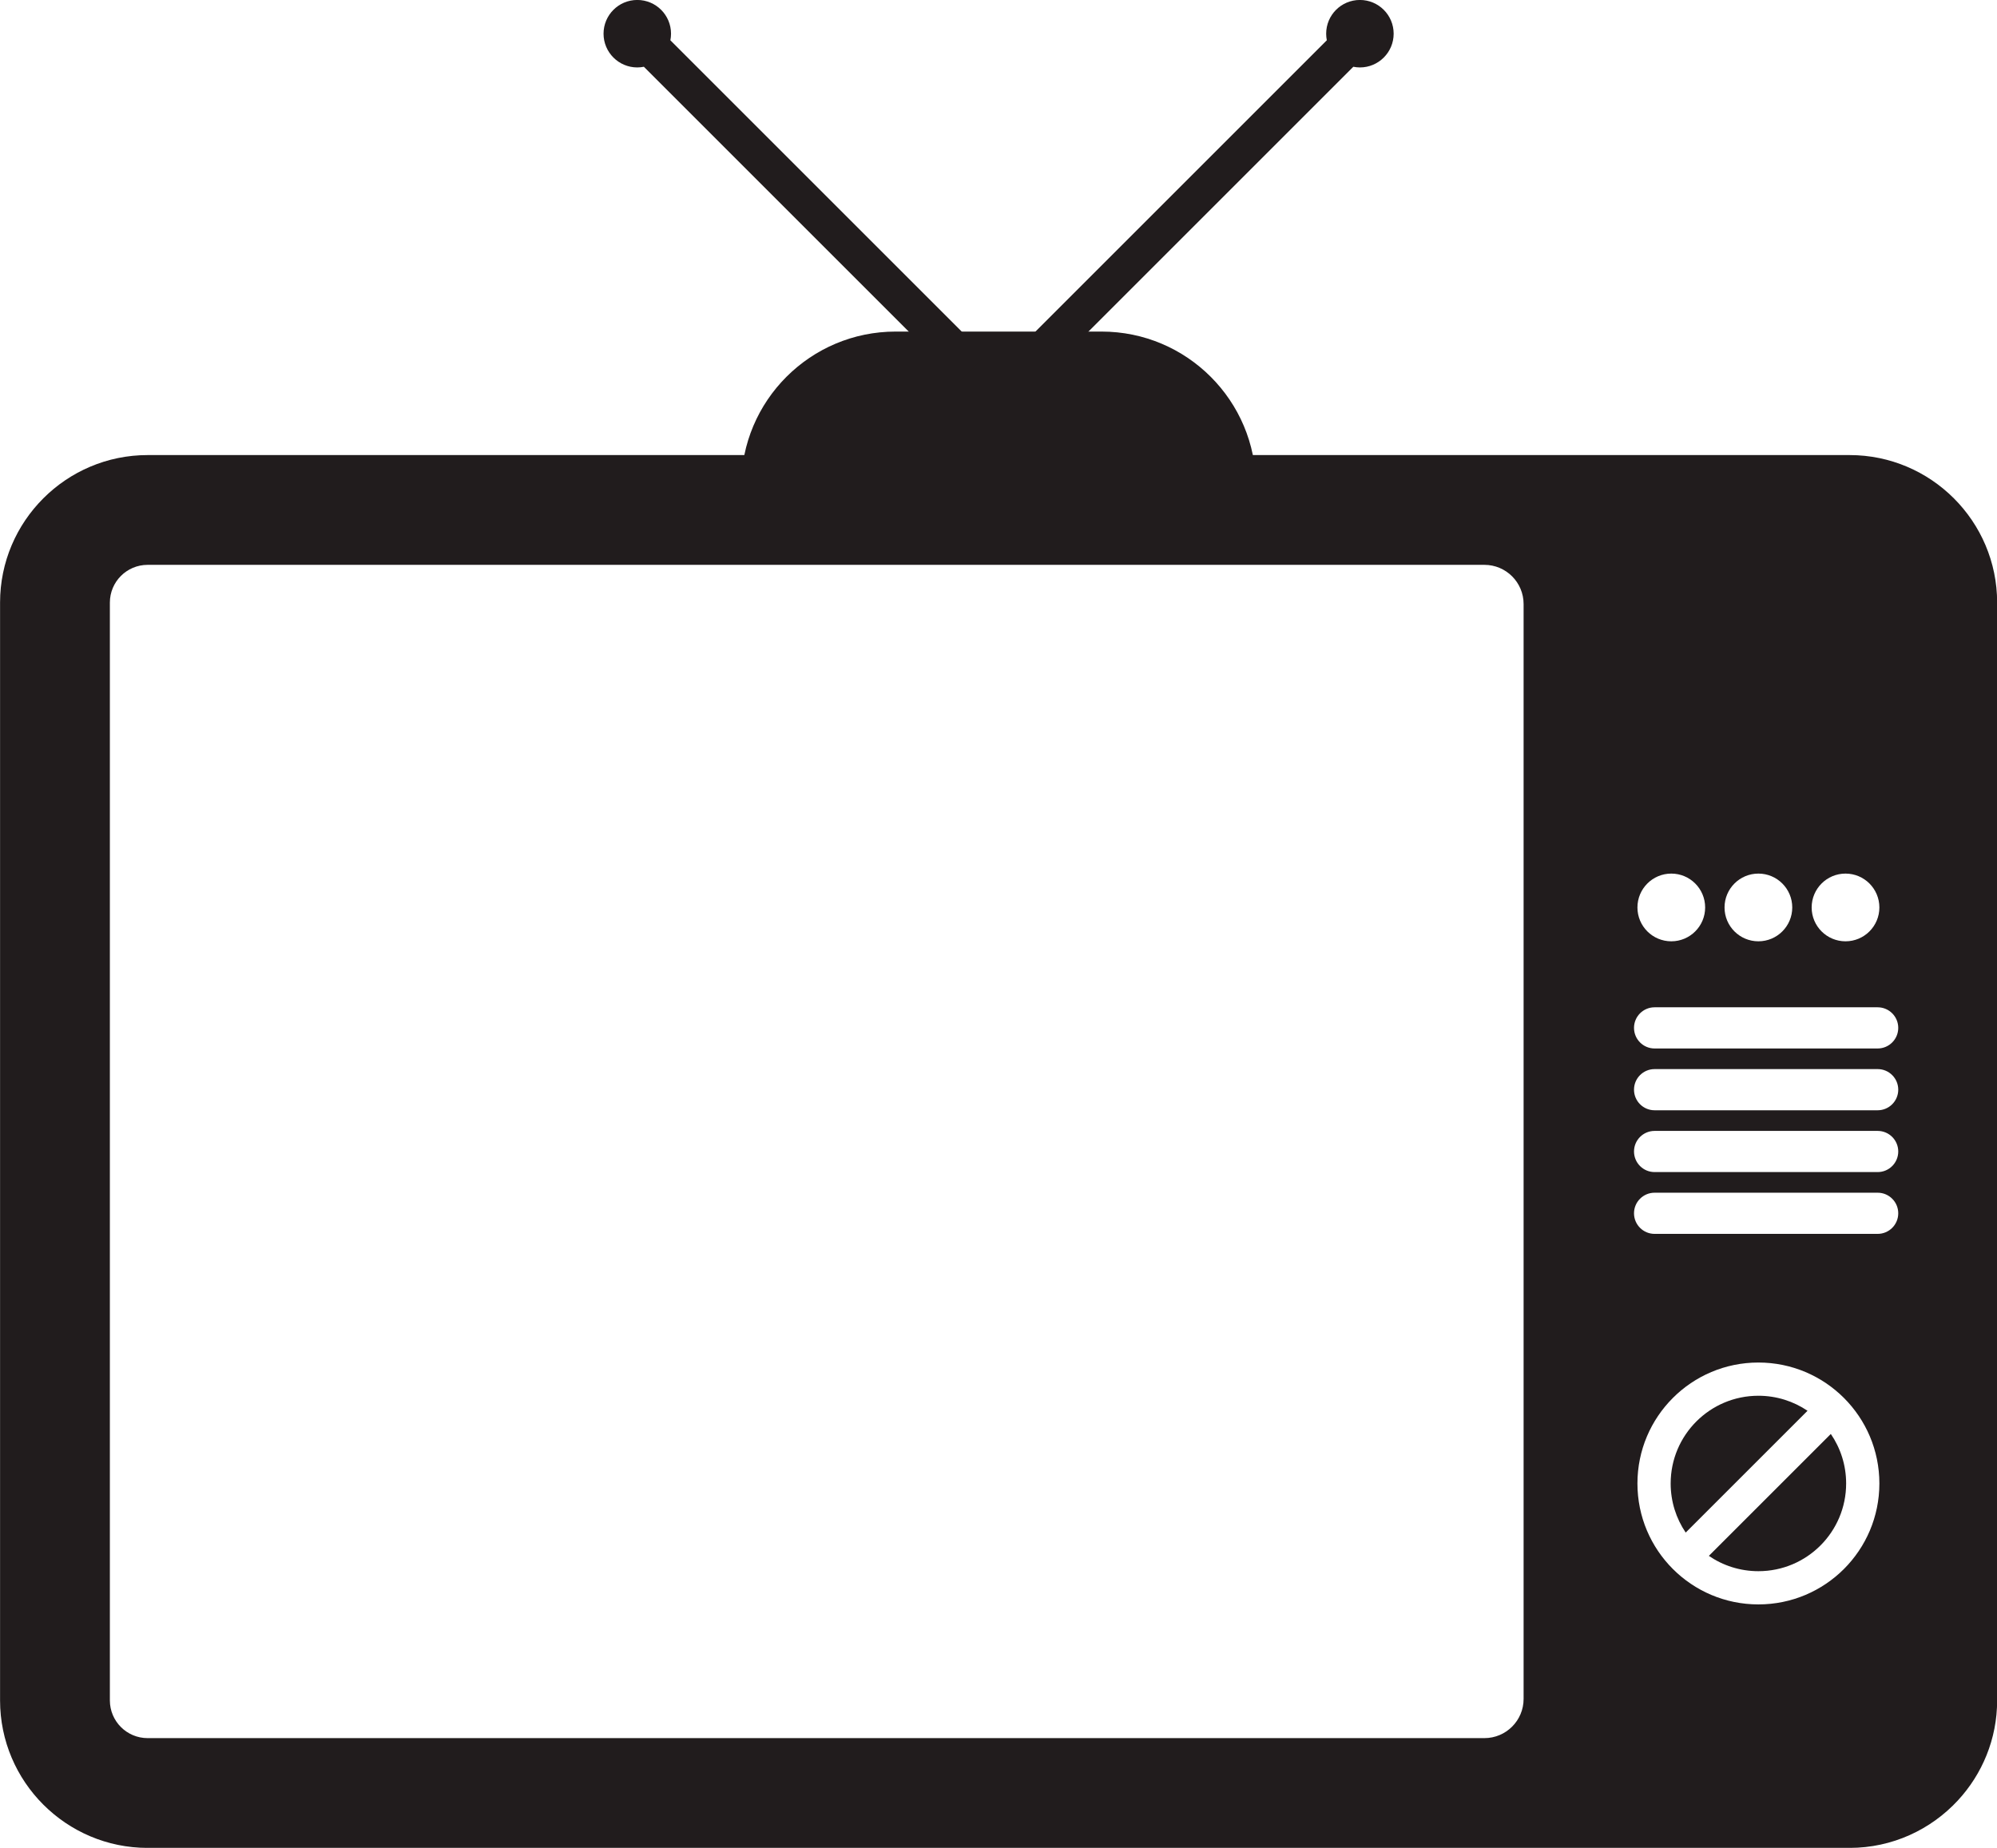 <?xml version="1.0" encoding="UTF-8"?><svg xmlns="http://www.w3.org/2000/svg" xmlns:xlink="http://www.w3.org/1999/xlink" height="970.6" preserveAspectRatio="xMidYMid meet" version="1.0" viewBox="475.6 514.7 1048.7 970.6" width="1048.7" zoomAndPan="magnify"><g fill="#211c1d" id="change1_1"><path d="M 1461.629 1065.422 L 1344.488 1065.422 C 1338.52 1065.422 1333.68 1060.57 1333.68 1054.602 C 1333.68 1048.629 1338.52 1043.789 1344.488 1043.789 L 1461.629 1043.789 C 1467.602 1043.789 1472.441 1048.629 1472.441 1054.602 C 1472.441 1060.57 1467.602 1065.422 1461.629 1065.422 Z M 1472.441 1087.059 C 1472.441 1093.039 1467.602 1097.879 1461.629 1097.879 L 1344.488 1097.879 C 1338.52 1097.879 1333.68 1093.039 1333.68 1087.059 C 1333.68 1081.09 1338.52 1076.25 1344.488 1076.25 L 1461.629 1076.25 C 1467.602 1076.25 1472.441 1081.09 1472.441 1087.059 Z M 1461.629 1130.34 L 1344.488 1130.34 C 1338.52 1130.34 1333.68 1125.5 1333.68 1119.531 C 1333.68 1113.559 1338.52 1108.719 1344.488 1108.719 L 1461.629 1108.719 C 1467.602 1108.719 1472.441 1113.559 1472.441 1119.531 C 1472.441 1125.5 1467.602 1130.34 1461.629 1130.34 Z M 1461.629 1162.801 L 1344.488 1162.801 C 1338.52 1162.801 1333.68 1157.961 1333.68 1151.988 C 1333.68 1146.02 1338.52 1141.18 1344.488 1141.18 L 1461.629 1141.18 C 1467.602 1141.18 1472.441 1146.02 1472.441 1151.988 C 1472.441 1157.961 1467.602 1162.801 1461.629 1162.801 Z M 1399 1357.43 C 1363.922 1357.43 1335.48 1328.988 1335.48 1293.91 C 1335.48 1258.82 1363.922 1230.379 1399 1230.379 C 1434.09 1230.379 1462.531 1258.82 1462.531 1293.91 C 1462.531 1328.988 1434.09 1357.43 1399 1357.43 Z M 1275.699 1407.07 C 1275.699 1418.441 1266.48 1427.66 1255.109 1427.66 L 553.117 1427.66 C 542.172 1427.66 533.297 1418.789 533.297 1407.84 L 533.297 831.219 C 533.297 820.27 542.172 811.391 553.117 811.391 L 1255.109 811.391 C 1266.48 811.391 1275.699 820.609 1275.699 831.98 Z M 1353.262 973.559 C 1363.078 973.559 1371.039 981.531 1371.039 991.352 C 1371.039 1001.172 1363.078 1009.129 1353.262 1009.129 C 1343.441 1009.129 1335.48 1001.172 1335.48 991.352 C 1335.48 981.531 1343.441 973.559 1353.262 973.559 Z M 1399 973.559 C 1408.82 973.559 1416.781 981.531 1416.781 991.352 C 1416.781 1001.172 1408.82 1009.129 1399 1009.129 C 1389.18 1009.129 1381.219 1001.172 1381.219 991.352 C 1381.219 981.531 1389.18 973.559 1399 973.559 Z M 1444.75 973.559 C 1454.57 973.559 1462.531 981.531 1462.531 991.352 C 1462.531 1001.172 1454.57 1009.129 1444.75 1009.129 C 1434.93 1009.129 1426.969 1001.172 1426.969 991.352 C 1426.969 981.531 1434.93 973.559 1444.75 973.559 Z M 1446.879 753.73 L 553.117 753.73 C 510.395 753.73 475.633 788.488 475.633 831.219 L 475.633 1407.84 C 475.633 1450.559 510.395 1485.32 553.117 1485.32 L 1446.879 1485.32 C 1469.301 1485.32 1489.512 1475.738 1503.672 1460.48 L 1503.691 1460.48 L 1503.691 1460.461 C 1516.512 1446.629 1524.371 1428.141 1524.371 1407.84 L 1524.371 831.219 C 1524.371 788.488 1489.609 753.73 1446.879 753.73"/><path d="M 1424.801 1255.719 C 1417.441 1250.738 1408.559 1247.828 1399 1247.828 C 1373.559 1247.828 1352.93 1268.461 1352.93 1293.91 C 1352.93 1303.469 1355.84 1312.34 1360.82 1319.699 L 1424.801 1255.719"/><path d="M 1437.031 1267.891 L 1372.98 1331.93 C 1380.391 1337.012 1389.352 1339.98 1399 1339.98 C 1424.449 1339.98 1445.078 1319.352 1445.078 1293.91 C 1445.078 1284.25 1442.102 1275.289 1437.031 1267.891"/><path d="M 1135.148 769.949 L 864.855 769.949 C 864.855 725.172 901.156 688.859 945.941 688.859 L 1054.059 688.859 C 1098.84 688.859 1135.148 725.172 1135.148 769.949"/><path d="M 1189.738 514.68 C 1179.949 514.68 1172.02 522.609 1172.02 532.398 C 1172.02 533.578 1172.141 534.738 1172.359 535.859 L 1006.691 701.531 L 1020.602 715.449 L 1186.281 549.77 C 1187.398 549.988 1188.551 550.121 1189.738 550.121 C 1199.52 550.121 1207.461 542.18 1207.461 532.398 C 1207.461 522.609 1199.52 514.68 1189.738 514.68"/><path d="M 993.312 701.531 L 827.637 535.859 C 827.859 534.738 827.98 533.578 827.98 532.398 C 827.98 522.609 820.047 514.68 810.262 514.68 C 800.477 514.68 792.543 522.609 792.543 532.398 C 792.543 542.18 800.477 550.121 810.262 550.121 C 811.445 550.121 812.602 549.988 813.723 549.77 L 979.398 715.449 L 993.312 701.531"/></g></svg>